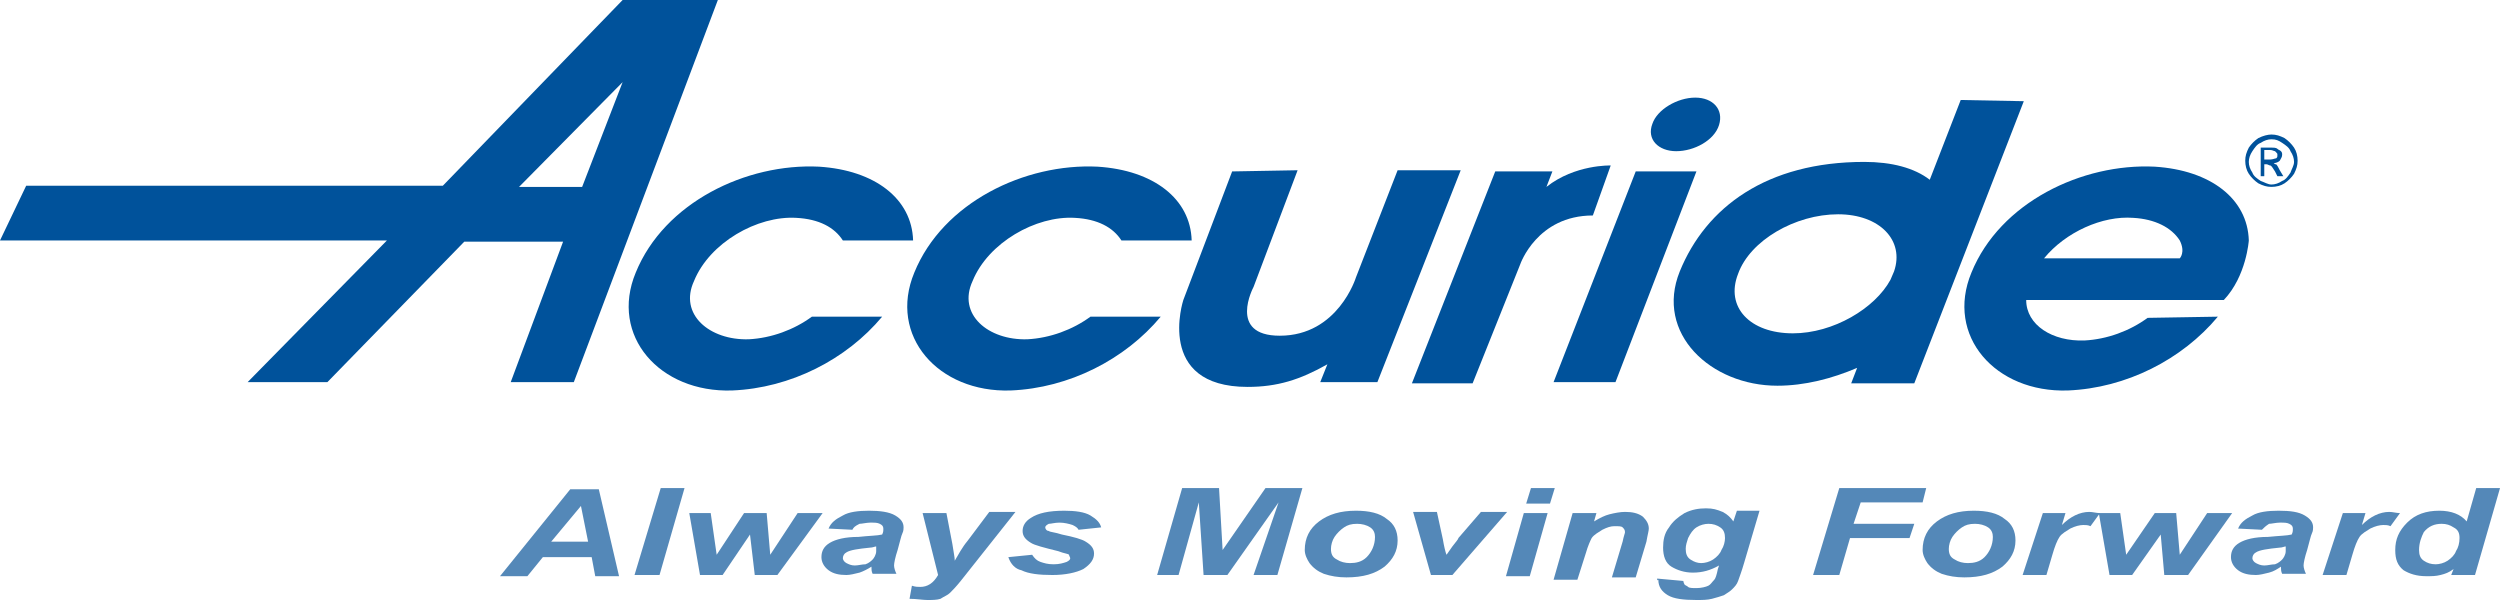 <?xml version="1.0" encoding="utf-8"?>
<!-- Generator: Adobe Illustrator 18.1.1, SVG Export Plug-In . SVG Version: 6.00 Build 0)  -->
<!DOCTYPE svg PUBLIC "-//W3C//DTD SVG 1.1//EN" "http://www.w3.org/Graphics/SVG/1.1/DTD/svg11.dtd">
<svg version="1.1" id="Layer_1" xmlns="http://www.w3.org/2000/svg" xmlns:xlink="http://www.w3.org/1999/xlink" x="0px" y="0px"
	 viewBox="0 1080 210 51" enable-background="new 0 1080 210 51" xml:space="preserve">
<g>
	<path fill="#5488B8" d="M49.7,1126.8h-4.1l-1.3,1.6H42l5.9-7.3h2.4l1.7,7.3h-2L49.7,1126.8z M49.4,1125.5l-0.6-3l-2.5,3H49.4z"/>
	<polygon fill="#5488B8" points="53.3,1128.3 55.5,1121 57.5,1121 55.4,1128.3 	"/>
	<polygon fill="#5488B8" points="65.3,1128.3 63.4,1128.3 63,1124.9 60.7,1128.3 58.8,1128.3 57.9,1123.1 59.7,1123.1 60.2,1126.6 
		62.5,1123.1 64.4,1123.1 64.7,1126.6 67,1123.1 69.1,1123.1 	"/>
	<path fill="#5488B8" d="M71.6,1124.5l-2-0.1c0.2-0.5,0.6-0.8,1.2-1.1c0.5-0.3,1.3-0.4,2.2-0.4s1.7,0.1,2.2,0.4s0.7,0.6,0.7,1
		c0,0.1,0,0.3-0.1,0.5c-0.1,0.2-0.2,0.7-0.4,1.4c-0.2,0.6-0.3,1.1-0.3,1.3s0.1,0.5,0.2,0.7h-2c-0.1-0.2-0.1-0.4-0.1-0.6
		c-0.3,0.2-0.7,0.4-1,0.5c-0.4,0.1-0.8,0.2-1.1,0.2c-0.6,0-1.1-0.1-1.5-0.4s-0.6-0.7-0.6-1.1c0-0.5,0.2-0.9,0.7-1.2
		c0.5-0.3,1.3-0.5,2.4-0.5c0.9-0.1,1.6-0.1,2-0.2c0.1-0.2,0.1-0.3,0.1-0.5s-0.1-0.3-0.3-0.4c-0.2-0.1-0.4-0.1-0.8-0.1
		c-0.3,0-0.7,0.1-0.9,0.1C71.8,1124.2,71.7,1124.3,71.6,1124.5 M73.6,1125.9c-0.1,0-0.3,0.1-0.5,0.1c-1,0.1-1.7,0.2-2,0.4
		c-0.2,0.1-0.3,0.3-0.3,0.5c0,0.1,0.1,0.3,0.3,0.4c0.2,0.1,0.4,0.2,0.7,0.2s0.6-0.1,0.9-0.1c0.3-0.1,0.5-0.3,0.6-0.4
		c0.1-0.1,0.3-0.4,0.3-0.7V1125.9z"/>
	<path fill="#5488B8" d="M77.5,1123.1h2l0.5,2.6c0.1,0.7,0.2,1.1,0.2,1.4c0.3-0.5,0.6-1.1,1.1-1.7l1.8-2.4h2.2l-4.6,5.8
		c-0.4,0.5-0.7,0.8-0.9,1c-0.2,0.2-0.5,0.3-0.8,0.5c-0.3,0.1-0.7,0.1-1.1,0.1s-0.9-0.1-1.5-0.1l0.2-1.1c0.3,0.1,0.5,0.1,0.7,0.1
		c0.6,0,1.1-0.3,1.5-1L77.5,1123.1z"/>
	<path fill="#5488B8" d="M84.7,1126.8l2-0.2c0.2,0.3,0.4,0.5,0.7,0.6c0.3,0.1,0.6,0.2,1.1,0.2c0.5,0,0.8-0.1,1.1-0.2
		c0.2-0.1,0.3-0.2,0.3-0.3c0-0.1-0.1-0.2-0.1-0.3c-0.1-0.1-0.4-0.1-0.9-0.3c-1.2-0.3-2-0.5-2.3-0.7c-0.5-0.3-0.7-0.6-0.7-1
		s0.2-0.8,0.7-1.1c0.6-0.4,1.5-0.6,2.8-0.6c0.9,0,1.7,0.1,2.2,0.4s0.8,0.6,0.9,1l-1.9,0.2c-0.1-0.2-0.3-0.3-0.5-0.4
		c-0.3-0.1-0.7-0.2-1.1-0.2s-0.7,0.1-0.9,0.1c-0.2,0.1-0.3,0.2-0.3,0.3c0,0.1,0.1,0.3,0.3,0.3c0.1,0.1,0.5,0.1,1.1,0.3
		c1,0.2,1.7,0.4,2,0.6c0.5,0.3,0.7,0.6,0.7,1c0,0.5-0.3,0.9-0.9,1.3c-0.6,0.3-1.5,0.5-2.6,0.5s-2-0.1-2.6-0.4
		C85.3,1127.8,84.9,1127.4,84.7,1126.8"/>
	<polygon fill="#5488B8" points="103.1,1128.3 101.1,1128.3 100.7,1122.2 99,1128.3 97.2,1128.3 99.3,1121 102.4,1121 102.7,1126.2 
		106.3,1121 109.4,1121 107.3,1128.3 105.3,1128.3 107.4,1122.2 	"/>
	<path fill="#5488B8" d="M109.6,1126.2c0-1,0.4-1.8,1.2-2.4s1.8-0.9,3.1-0.9c1.1,0,2,0.2,2.6,0.7c0.6,0.4,0.9,1,0.9,1.8
		c0,0.9-0.4,1.6-1.1,2.2c-0.8,0.6-1.8,0.9-3.2,0.9c-0.7,0-1.3-0.1-1.9-0.3c-0.5-0.2-0.9-0.5-1.2-0.9
		C109.8,1127,109.6,1126.6,109.6,1126.2 M115.5,1125.1c0-0.3-0.1-0.6-0.4-0.8c-0.3-0.2-0.7-0.3-1.1-0.3c-0.5,0-0.8,0.1-1.1,0.3
		c-0.3,0.2-0.6,0.5-0.8,0.8s-0.3,0.7-0.3,1c0,0.4,0.1,0.7,0.5,0.9c0.3,0.2,0.7,0.3,1.1,0.3c0.5,0,1-0.1,1.4-0.5
		C115.2,1126.4,115.5,1125.8,115.5,1125.1"/>
	<path fill="#5488B8" d="M122,1128.3h-1.8l-1.5-5.3h2l0.5,2.3c0.1,0.6,0.2,1,0.3,1.3c0.1-0.1,0.2-0.3,0.5-0.7s0.5-0.6,0.5-0.7
		l1.9-2.2h2.2L122,1128.3z"/>
	<path fill="#5488B8" d="M128,1123.1h2l-1.5,5.3h-2L128,1123.1z M128.6,1121h2l-0.4,1.3h-2L128.6,1121z"/>
	<path fill="#5488B8" d="M132.1,1123.1h2l-0.2,0.7c0.5-0.3,0.9-0.5,1.3-0.6c0.4-0.1,0.9-0.2,1.3-0.2c0.6,0,1.1,0.1,1.5,0.4
		c0.3,0.3,0.5,0.6,0.5,1c0,0.2-0.1,0.5-0.2,1.1l-0.9,3h-2l0.9-3c0.1-0.5,0.2-0.7,0.2-0.8c0-0.2-0.1-0.3-0.2-0.4
		c-0.1-0.1-0.3-0.1-0.7-0.1c-0.3,0-0.6,0.1-1,0.3c-0.3,0.2-0.7,0.4-0.9,0.7c-0.1,0.2-0.3,0.6-0.5,1.3l-0.7,2.2h-2L132.1,1123.1z"/>
	<path fill="#5488B8" d="M139.2,1128.6l2.2,0.2c0,0.1,0.1,0.3,0.1,0.3c0.1,0.1,0.2,0.1,0.3,0.2c0.1,0.1,0.4,0.1,0.7,0.1
		c0.4,0,0.8-0.1,1-0.2s0.3-0.3,0.5-0.5c0.1-0.1,0.2-0.4,0.3-0.9l0.1-0.3c-0.7,0.4-1.4,0.6-2.2,0.6c-0.7,0-1.3-0.2-1.8-0.5
		c-0.5-0.3-0.7-0.9-0.7-1.6c0-0.6,0.1-1.2,0.5-1.7c0.3-0.5,0.8-0.9,1.3-1.2c0.6-0.3,1.2-0.4,1.8-0.4s0.9,0.1,1.4,0.3
		c0.4,0.2,0.7,0.5,0.9,0.8l0.3-0.9h1.9l-1.3,4.4c-0.2,0.7-0.4,1.2-0.5,1.5c-0.1,0.3-0.3,0.5-0.5,0.7c-0.2,0.2-0.4,0.3-0.7,0.5
		c-0.3,0.1-0.6,0.2-1,0.3c-0.4,0.1-0.8,0.1-1.3,0.1c-1.1,0-1.9-0.1-2.4-0.4s-0.8-0.7-0.8-1.3
		C139.2,1128.8,139.2,1128.7,139.2,1128.6 M141.6,1126.1c0,0.4,0.1,0.7,0.4,0.9c0.3,0.2,0.6,0.3,0.9,0.3c0.3,0,0.7-0.1,1-0.3
		c0.3-0.2,0.6-0.5,0.7-0.8c0.2-0.3,0.3-0.7,0.3-1c0-0.4-0.1-0.7-0.4-0.9c-0.3-0.2-0.6-0.3-1-0.3c-0.3,0-0.7,0.1-1,0.3
		c-0.3,0.2-0.5,0.5-0.7,0.9C141.7,1125.5,141.6,1125.8,141.6,1126.1"/>
	<polygon fill="#5488B8" points="152.3,1128.3 154.5,1121 161.8,1121 161.5,1122.2 156.3,1122.2 155.7,1124 160.8,1124 
		160.4,1125.2 155.4,1125.2 154.5,1128.3 	"/>
	<path fill="#5488B8" d="M161.5,1126.2c0-1,0.4-1.8,1.2-2.4c0.8-0.6,1.8-0.9,3.1-0.9c1.1,0,2,0.2,2.6,0.7c0.6,0.4,0.9,1,0.9,1.8
		c0,0.9-0.4,1.6-1.1,2.2c-0.8,0.6-1.8,0.9-3.2,0.9c-0.7,0-1.3-0.1-1.9-0.3c-0.5-0.2-0.9-0.5-1.2-0.9
		C161.7,1127,161.5,1126.6,161.5,1126.2 M167.4,1125.1c0-0.3-0.1-0.6-0.4-0.8c-0.3-0.2-0.7-0.3-1.1-0.3c-0.5,0-0.8,0.1-1.1,0.3
		c-0.3,0.2-0.6,0.5-0.8,0.8s-0.3,0.7-0.3,1c0,0.4,0.1,0.7,0.5,0.9c0.3,0.2,0.7,0.3,1.1,0.3c0.5,0,1-0.1,1.4-0.5
		C167.1,1126.4,167.4,1125.8,167.4,1125.1"/>
	<path fill="#5488B8" d="M171.6,1123.1h1.9l-0.3,1c0.7-0.7,1.5-1.1,2.3-1.1c0.3,0,0.6,0.1,0.9,0.1l-0.8,1.1
		c-0.2-0.1-0.4-0.1-0.6-0.1c-0.3,0-0.7,0.1-1.1,0.3c-0.3,0.2-0.7,0.4-0.9,0.7c-0.2,0.3-0.4,0.8-0.6,1.5l-0.5,1.7h-2L171.6,1123.1z"
		/>
	<polygon fill="#5488B8" points="183.8,1128.3 181.8,1128.3 181.5,1124.9 179.1,1128.3 177.2,1128.3 176.3,1123.1 178.1,1123.1 
		178.6,1126.6 181,1123.1 182.8,1123.1 183.1,1126.6 185.4,1123.1 187.5,1123.1 	"/>
	<path fill="#5488B8" d="M190,1124.5l-2-0.1c0.2-0.5,0.6-0.8,1.2-1.1c0.5-0.3,1.3-0.4,2.2-0.4c1,0,1.7,0.1,2.2,0.4
		c0.5,0.3,0.7,0.6,0.7,1c0,0.1,0,0.3-0.1,0.5s-0.2,0.7-0.4,1.4c-0.2,0.6-0.3,1.1-0.3,1.3s0.1,0.5,0.2,0.7h-2
		c-0.1-0.2-0.1-0.4-0.1-0.6c-0.3,0.2-0.6,0.4-1,0.5c-0.4,0.1-0.8,0.2-1.1,0.2c-0.6,0-1.1-0.1-1.5-0.4c-0.4-0.3-0.6-0.7-0.6-1.1
		c0-0.5,0.2-0.9,0.7-1.2c0.5-0.3,1.3-0.5,2.4-0.5c1-0.1,1.6-0.1,2-0.2c0.1-0.2,0.1-0.3,0.1-0.5s-0.1-0.3-0.3-0.4
		c-0.2-0.1-0.4-0.1-0.8-0.1c-0.3,0-0.7,0.1-0.9,0.1C190.3,1124.2,190.2,1124.3,190,1124.5 M192,1125.9c-0.1,0-0.3,0.1-0.5,0.1
		c-1,0.1-1.7,0.2-2,0.4c-0.2,0.1-0.3,0.3-0.3,0.5c0,0.1,0.1,0.3,0.3,0.4c0.2,0.1,0.4,0.2,0.7,0.2s0.6-0.1,0.9-0.1
		c0.3-0.1,0.5-0.3,0.6-0.4c0.1-0.1,0.3-0.4,0.3-0.7V1125.9z"/>
	<path fill="#5488B8" d="M196.8,1123.1h1.9l-0.3,1c0.7-0.7,1.5-1.1,2.3-1.1c0.3,0,0.6,0.1,0.9,0.1l-0.8,1.1
		c-0.2-0.1-0.4-0.1-0.6-0.1c-0.3,0-0.7,0.1-1.1,0.3c-0.3,0.2-0.7,0.4-0.9,0.7c-0.2,0.3-0.4,0.8-0.6,1.5l-0.5,1.7h-2L196.8,1123.1z"
		/>
	<path fill="#5488B8" d="M207.9,1128.3h-2l0.2-0.5c-0.4,0.3-0.7,0.4-1.1,0.5c-0.4,0.1-0.7,0.1-1.2,0.1c-0.8,0-1.4-0.2-1.9-0.5
		c-0.5-0.4-0.7-0.9-0.7-1.7c0-0.9,0.3-1.6,1-2.3c0.7-0.7,1.6-1,2.7-1c1,0,1.8,0.3,2.3,0.9l0.8-2.8h2L207.9,1128.3z M203.2,1126.2
		c0,0.4,0.1,0.7,0.4,0.9c0.3,0.2,0.6,0.3,1,0.3c0.3,0,0.7-0.1,1-0.3c0.3-0.2,0.6-0.5,0.7-0.8c0.2-0.3,0.3-0.7,0.3-1.1
		c0-0.4-0.1-0.7-0.5-0.9c-0.3-0.2-0.6-0.3-1-0.3c-0.6,0-1.1,0.2-1.5,0.7C203.4,1125.1,203.2,1125.6,203.2,1126.2"/>
</g>
<g>
	<path fill="#00529B" d="M52.3,1086.9l-3.4,8.8h-5.3L52.3,1086.9z M52.3,1080l-15.1,15.6h-35l-2.2,4.6h32.5l-11.7,11.9h6.7
		l11.5-11.8h8.3l-4.4,11.8h5.3l12.1-32.1H52.3L52.3,1080z"/>
	<path fill="#00529B" d="M68.2,1106.6c-1.5,1.1-3.4,1.8-5.3,1.9c-3.3,0.1-5.9-2.1-4.6-4.9c1.3-3.2,5.3-5.5,8.6-5.3
		c1.9,0.1,3.2,0.8,3.9,1.9h5.9c-0.1-3.5-3.2-5.9-7.9-6.2c-6.1-0.3-13,3-15.4,8.9c-2.2,5.3,2,10.1,8.1,9.9c4.9-0.2,9.6-2.6,12.6-6.2
		L68.2,1106.6L68.2,1106.6z"/>
	<path fill="#00529B" d="M91.6,1106.6c-1.5,1.1-3.4,1.8-5.3,1.9c-3.3,0.1-5.9-2.1-4.6-4.9c1.3-3.2,5.3-5.5,8.6-5.3
		c1.9,0.1,3.2,0.8,3.9,1.9h5.9c-0.1-3.5-3.2-5.9-7.9-6.2c-6.1-0.3-13,3-15.4,8.9c-2.2,5.3,2,10.1,8.1,9.9c4.9-0.2,9.6-2.6,12.6-6.2
		L91.6,1106.6L91.6,1106.6z"/>
	<path fill="#00529B" d="M103.5,1094.4l-4.1,10.8c0,0-2.4,7.3,5.4,7.3c2.5,0,4.4-0.6,6.7-1.9l-0.6,1.5h4.8l7-17.8h-5.3l-3.5,9
		c0,0-1.5,4.9-6.4,4.9c-4.4,0-2.2-4.1-2.2-4.1l3.7-9.8L103.5,1094.4L103.5,1094.4z"/>
	<path fill="#00529B" d="M125.6,1094.4l-7,17.8h5.1l4-10c0,0,1.4-4.1,6.1-4.1l1.5-4.2c0,0-3-0.1-5.4,1.8l0.5-1.3
		C130.6,1094.4,125.6,1094.4,125.6,1094.4z"/>
	<polygon fill="#00529B" points="137.4,1094.4 130.5,1112.1 135.7,1112.1 142.5,1094.4 	"/>
	<path fill="#00529B" d="M144.4,1090.5c-0.4,1.3-2.1,2.2-3.6,2.2s-2.5-1-2-2.3c0.4-1.2,2.1-2.2,3.6-2.2S144.8,1089.2,144.4,1090.5"
		/>
	<path fill="#00529B" d="M164.7,1088.4l-2.6,6.7c-1.3-1-3.2-1.5-5.5-1.5c-8.2,0-13.3,3.8-15.5,9.2c-2.1,5.2,2.6,9.6,8.2,9.6
		c2.3,0,4.6-0.6,6.7-1.5l-0.5,1.3h5.3l9.2-23.7L164.7,1088.4L164.7,1088.4z M150.6,1108c-3.6,0-5.7-2.2-4.6-5c1-2.8,4.8-5,8.4-5
		c3.5,0,5.6,2.2,4.7,4.8l-0.3,0.7C157.5,1105.9,154,1108,150.6,1108"/>
	<path fill="#00529B" d="M188.9,1100.2c-0.1-3.5-3.2-5.9-7.9-6.2c-6.1-0.3-13,3-15.4,8.9c-2.2,5.3,2,10.1,8.1,9.9
		c4.9-0.2,9.6-2.6,12.6-6.2l-5.9,0.1c-1.5,1.1-3.4,1.8-5.3,1.9c-2.7,0.1-4.9-1.3-4.9-3.4h16.6
		C188.7,1103.2,188.9,1100.2,188.9,1100.2 M183.1,1101.7h-11.4c1.8-2.2,4.9-3.6,7.5-3.4c1.8,0.1,3.2,0.8,3.9,1.9
		C183.6,1101.2,183.1,1101.7,183.1,1101.7"/>
	<path fill="#00529B" d="M190.8,1091.3c0.4,0,0.7,0.1,1.1,0.3c0.3,0.2,0.6,0.5,0.8,0.8c0.2,0.3,0.3,0.7,0.3,1.1
		c0,0.4-0.1,0.7-0.3,1.1c-0.2,0.3-0.5,0.6-0.8,0.8c-0.3,0.2-0.7,0.3-1.1,0.3s-0.7-0.1-1.1-0.3c-0.3-0.2-0.6-0.5-0.8-0.8
		c-0.2-0.3-0.3-0.7-0.3-1.1c0-0.4,0.1-0.7,0.3-1.1c0.2-0.3,0.5-0.6,0.8-0.8C190.1,1091.4,190.5,1091.3,190.8,1091.3 M190.8,1091.7
		c-0.3,0-0.6,0.1-0.9,0.3c-0.3,0.1-0.5,0.4-0.7,0.7c-0.2,0.3-0.3,0.6-0.3,0.9s0.1,0.6,0.3,0.9c0.1,0.3,0.4,0.5,0.7,0.7
		c0.3,0.1,0.6,0.3,0.9,0.3s0.6-0.1,0.9-0.3c0.3-0.1,0.5-0.4,0.7-0.7c0.1-0.3,0.3-0.6,0.3-0.9s-0.1-0.6-0.3-0.9
		c-0.1-0.3-0.4-0.5-0.7-0.7S191.2,1091.7,190.8,1091.7 M189.9,1094.8v-2.4h0.8c0.3,0,0.5,0,0.6,0.1c0.1,0.1,0.2,0.1,0.3,0.2
		c0.1,0.1,0.1,0.2,0.1,0.3c0,0.2-0.1,0.3-0.2,0.5c-0.1,0.1-0.3,0.2-0.5,0.2c0.1,0.1,0.1,0.1,0.2,0.1c0.1,0.1,0.2,0.3,0.3,0.5
		l0.3,0.5h-0.5l-0.2-0.4c-0.2-0.3-0.3-0.5-0.4-0.5s-0.2-0.1-0.3-0.1h-0.2v1L189.9,1094.8L189.9,1094.8z M190.2,1093.4h0.5
		c0.2,0,0.4-0.1,0.5-0.1c0.1-0.1,0.1-0.1,0.1-0.3c0-0.1,0-0.1-0.1-0.2s-0.1-0.1-0.1-0.1c-0.1,0-0.2-0.1-0.4-0.1h-0.5V1093.4
		L190.2,1093.4z"/>
</g>
</svg>
